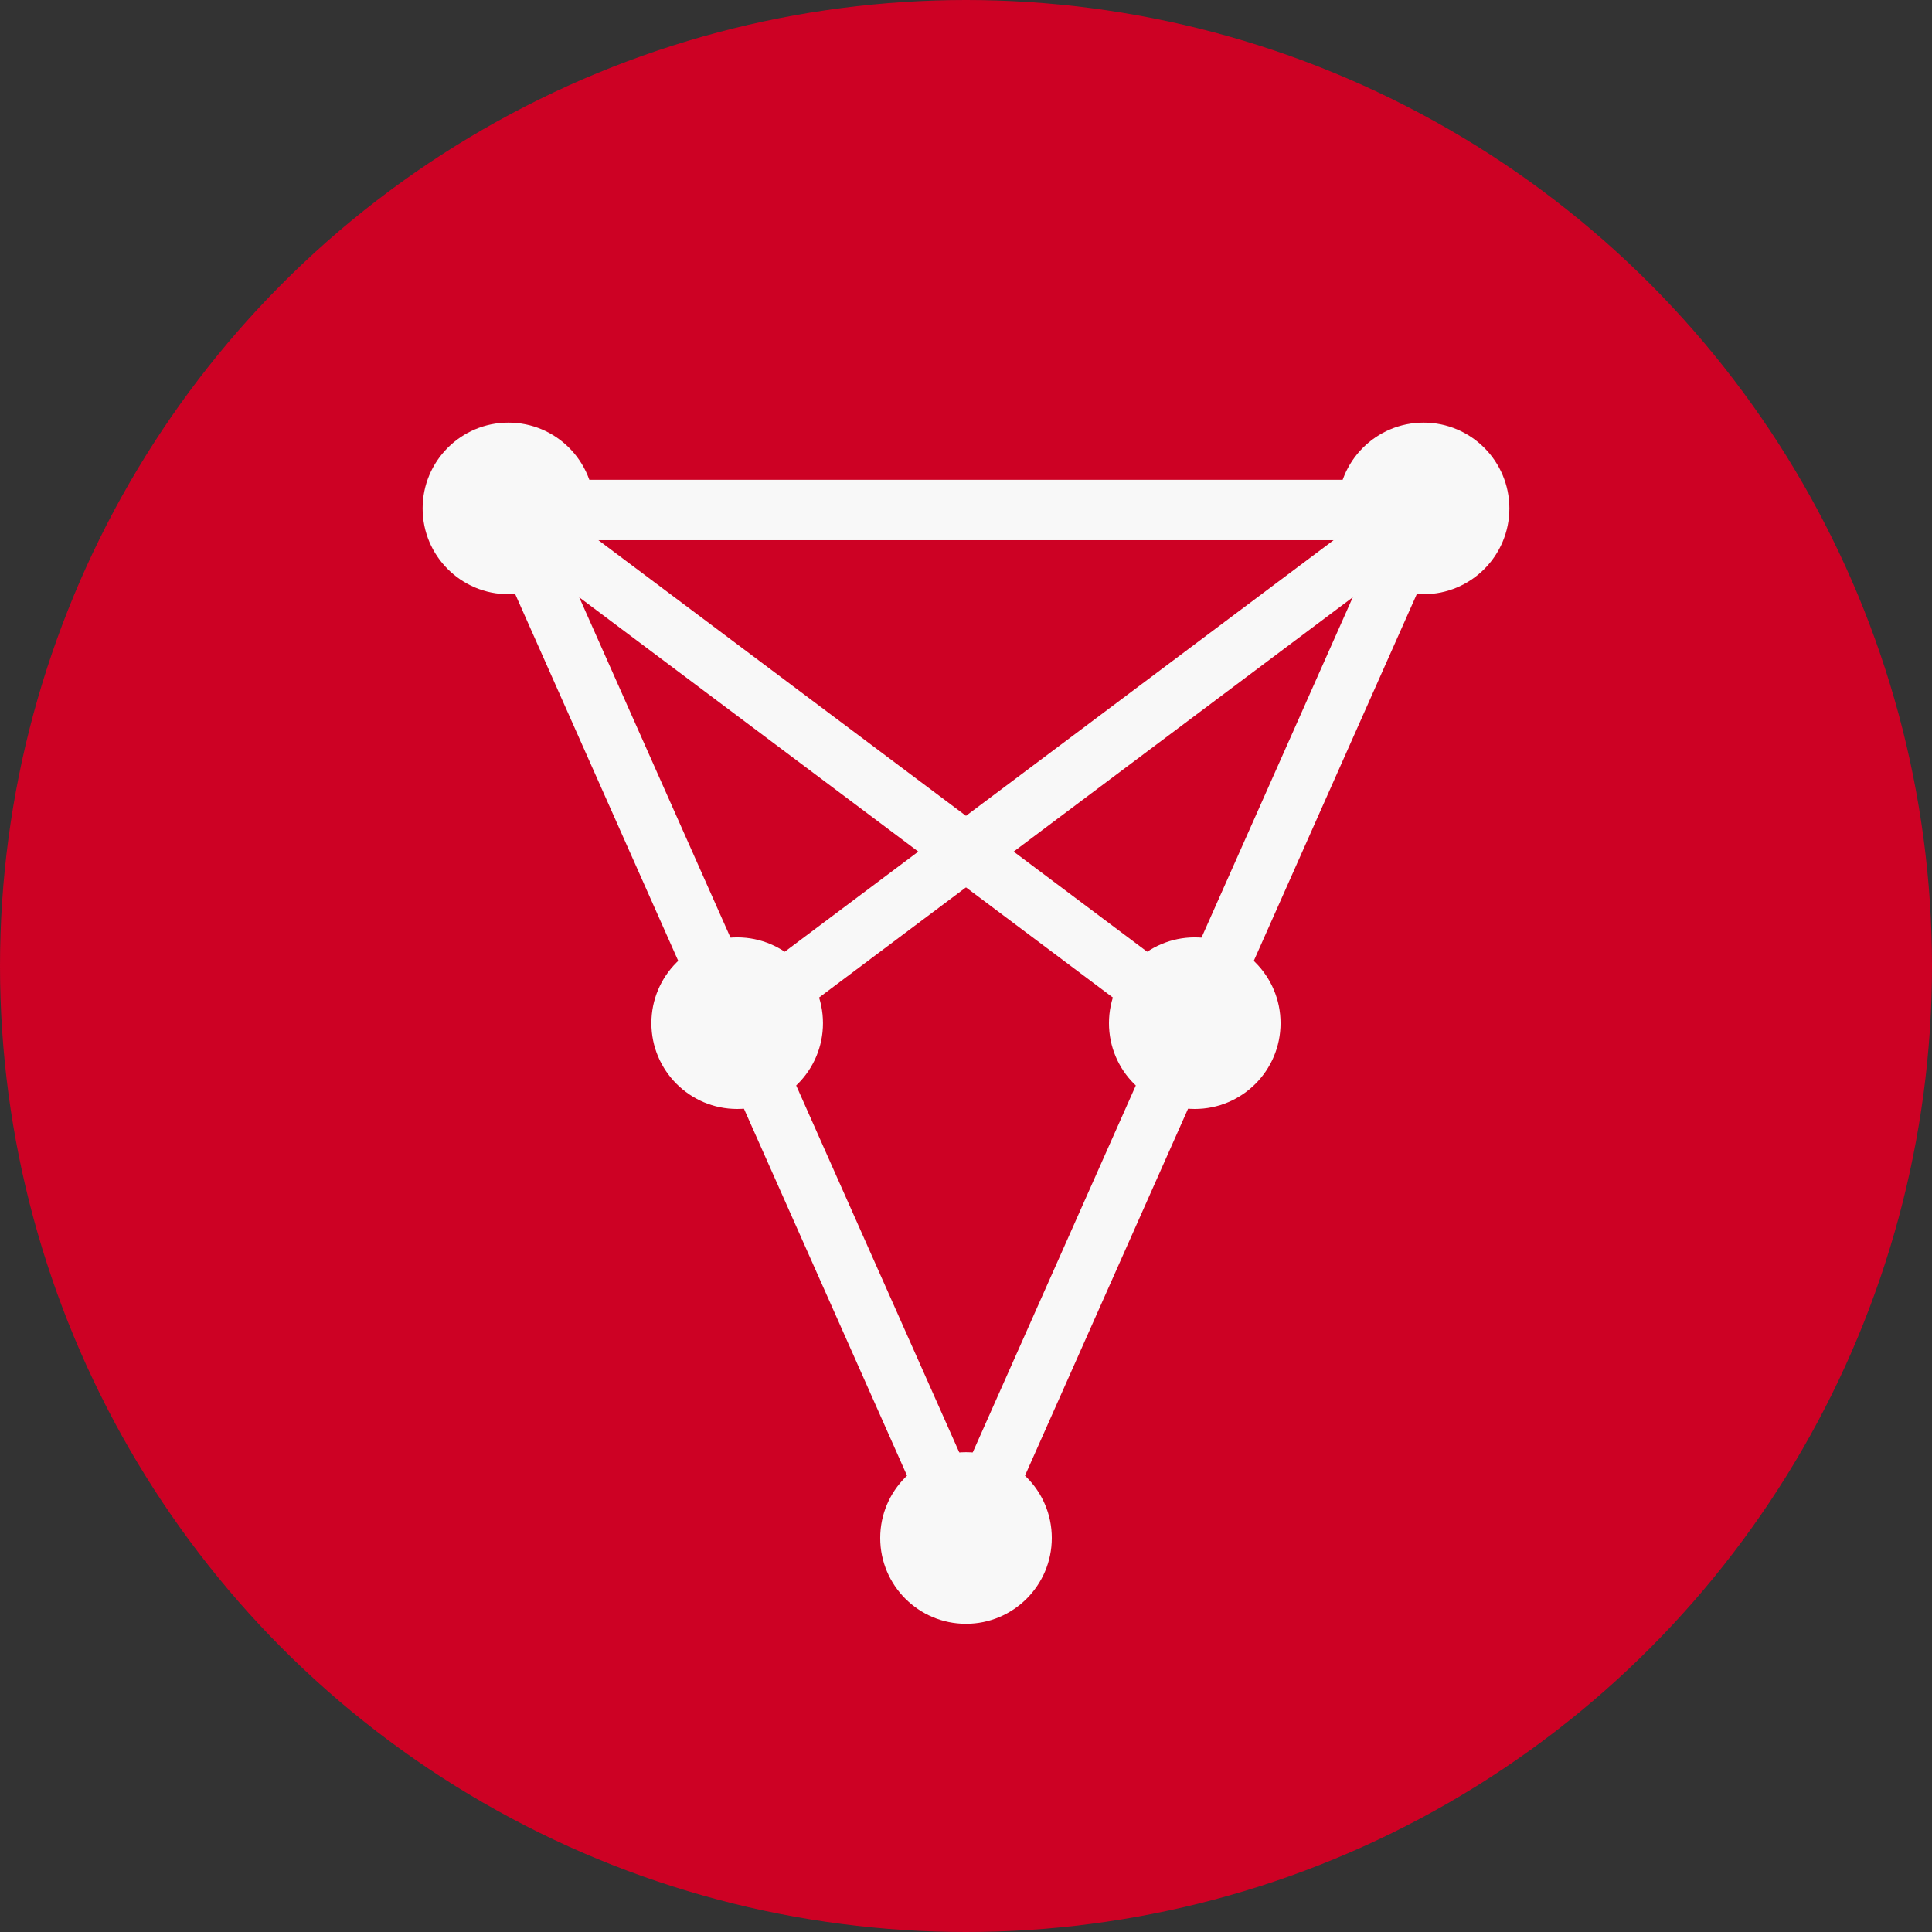 <svg xmlns="http://www.w3.org/2000/svg" viewBox="0 0 32 32"><rect x="0" y="0" width="32" height="32" fill="#333333" stroke="none"/><g fill="none" fill-rule="evenodd"><circle cx="16" cy="16" r="16" fill="#CD0124" fill-rule="nonzero"/><g fill="#F8F8F8" transform="translate(7 7)"><circle cx="16.579" cy="1.421" r="1.421"/><circle cx="12.789" cy="9.947" r="1.421"/><path fill-rule="nonzero" d="m16.338.796.866.385L9.24 19.099l-.865-.385z"/><circle cx="1.421" cy="1.421" r="1.421" transform="matrix(-1 0 0 1 2.842 0)"/><circle cx="5.211" cy="9.947" r="1.421" transform="matrix(-1 0 0 1 10.421 0)"/><path fill-rule="nonzero" d="m1.662.796-.866.385L8.76 19.099l.865-.385z"/><circle cx="9" cy="18.474" r="1.421"/><path fill-rule="nonzero" d="M17.053.947v1H.947v-1z"/><path fill-rule="nonzero" d="m16.674.758.568.758L5.116 10.61l-.569-.758z"/><path fill-rule="nonzero" d="m1.326.758 12.127 9.095-.569.758L.758 1.516z"/></g></g></svg>